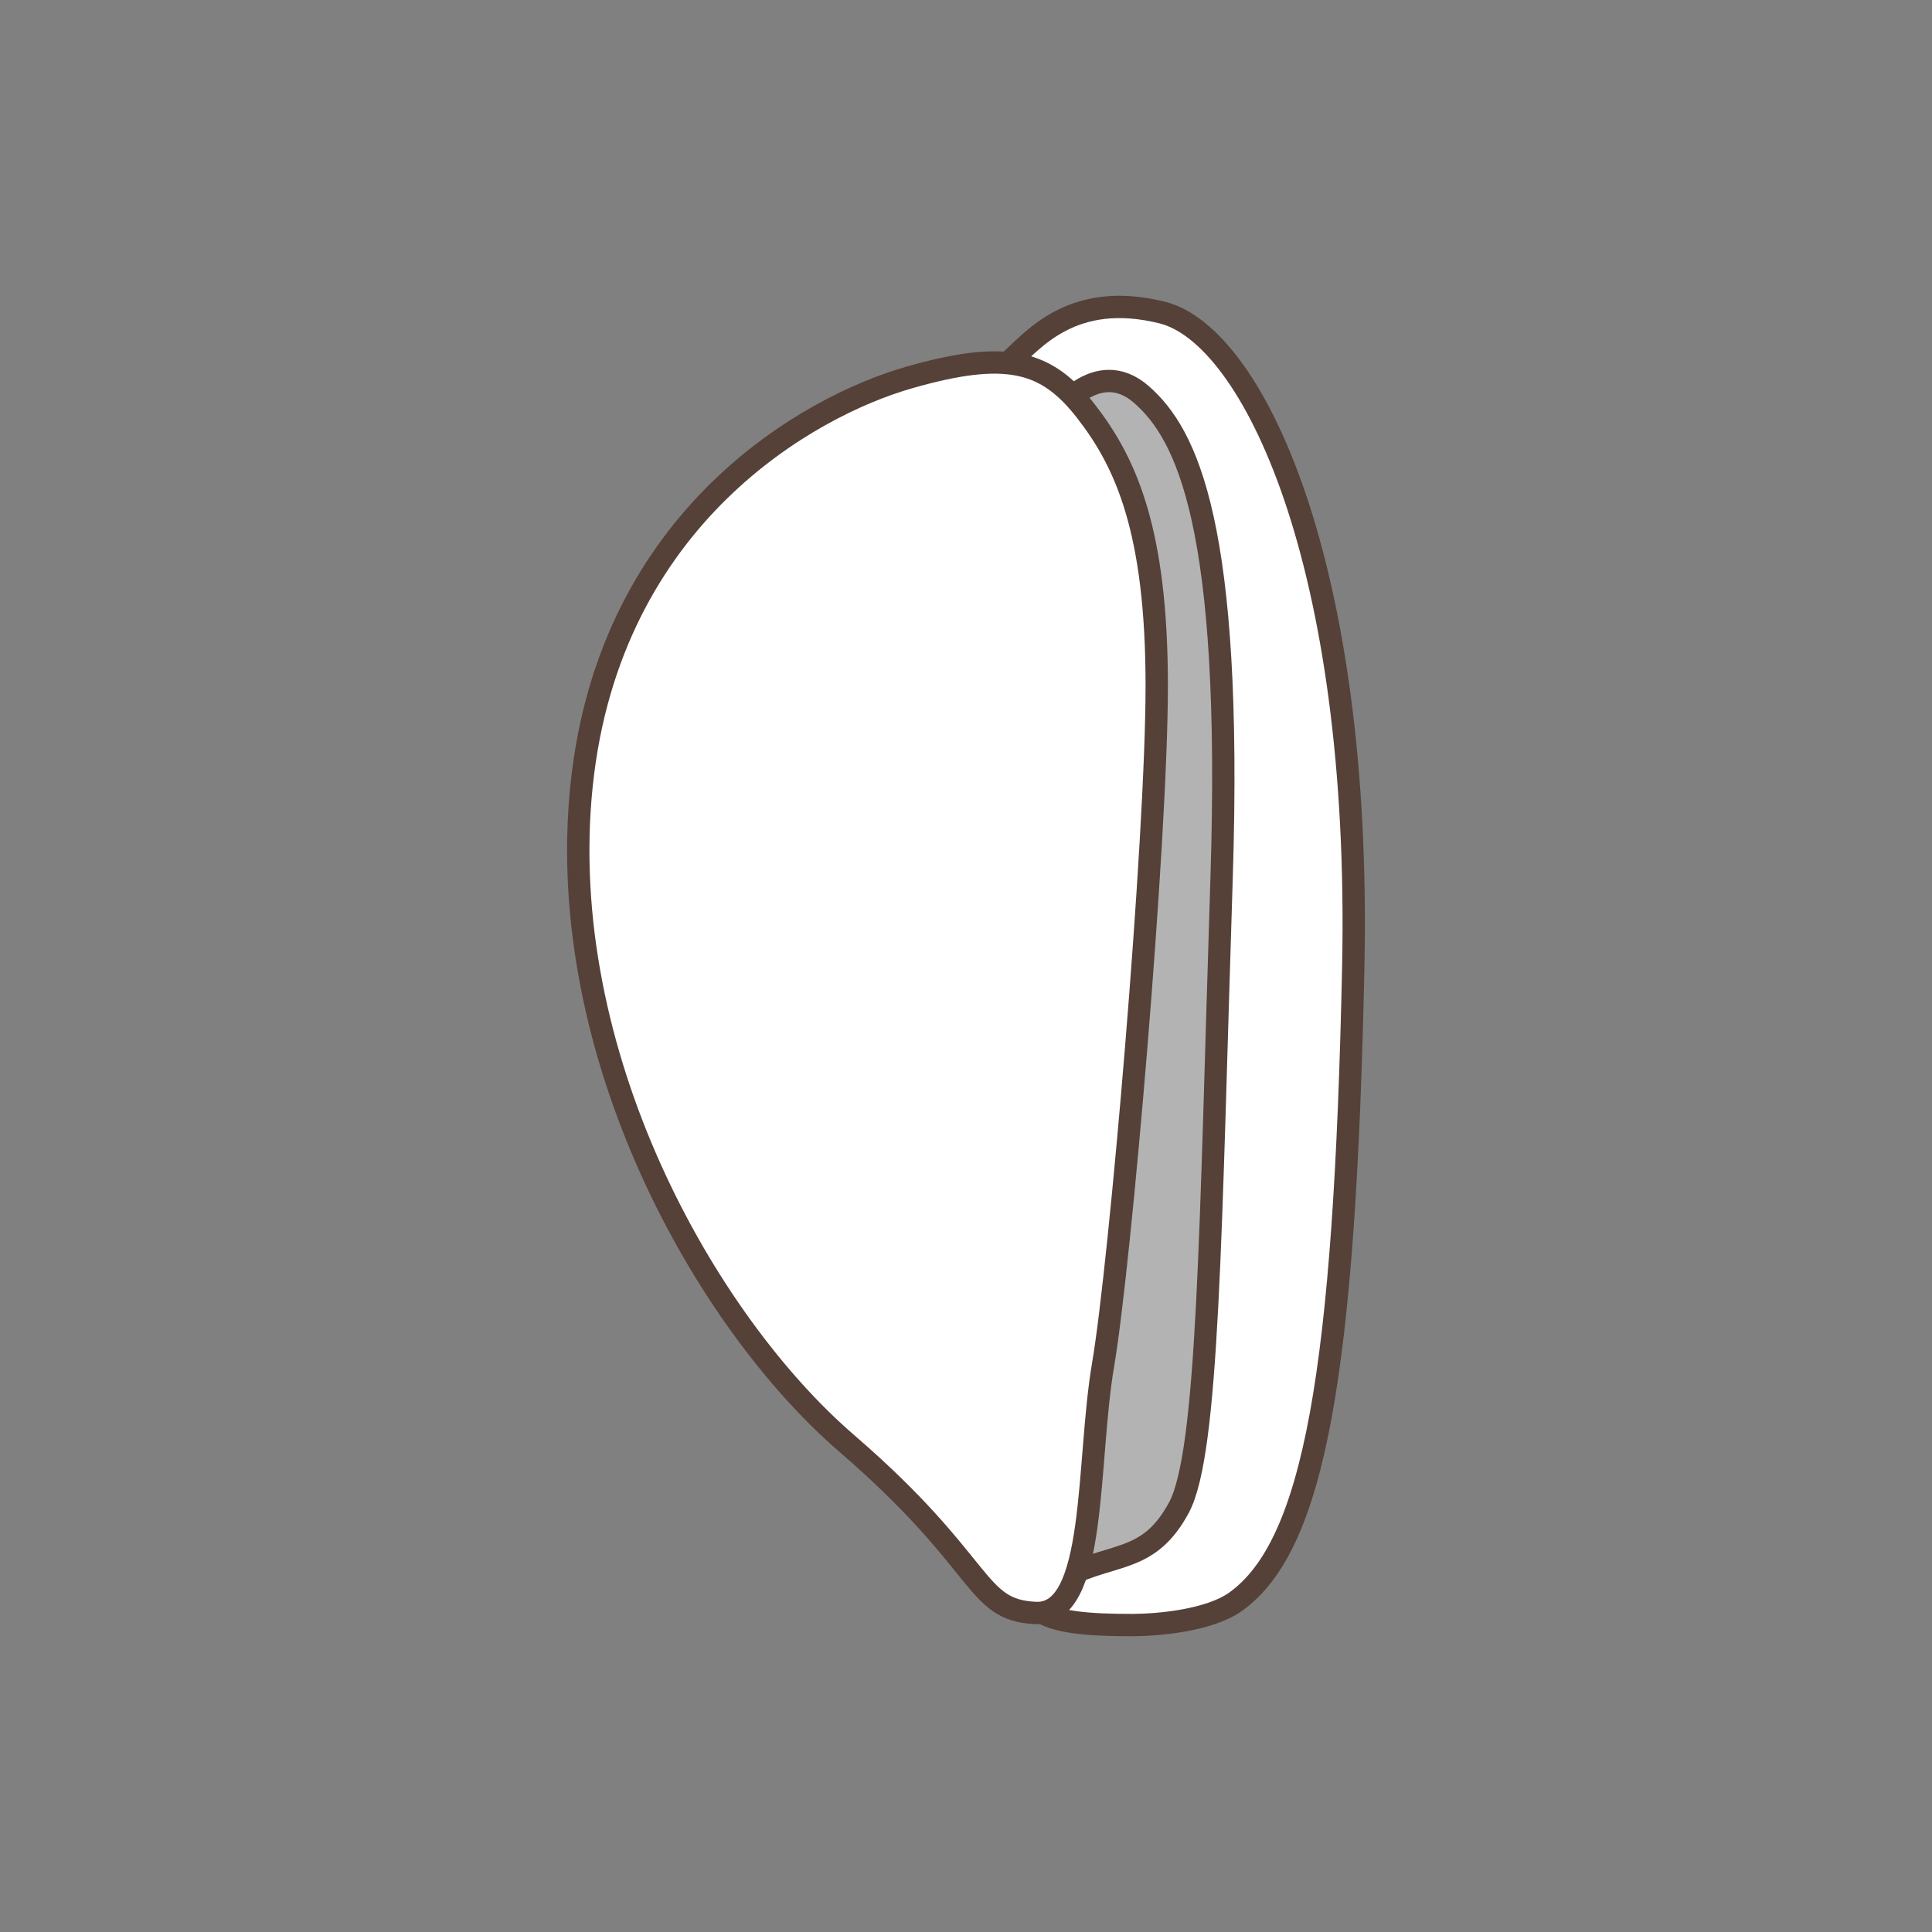 <?xml version="1.0" encoding="utf-8"?>
<!-- Generator: Adobe Illustrator 15.0.0, SVG Export Plug-In . SVG Version: 6.00 Build 0)  -->
<!DOCTYPE svg PUBLIC "-//W3C//DTD SVG 1.1//EN" "http://www.w3.org/Graphics/SVG/1.1/DTD/svg11.dtd">
<svg version="1.1" xmlns="http://www.w3.org/2000/svg" xmlns:xlink="http://www.w3.org/1999/xlink" x="0px" y="0px" width="100px"
	 height="100px" viewBox="0 0 100 100" enable-background="new 0 0 100 100" xml:space="preserve">
<rect x="0" y="0" width="100" height="100" fill="#808080" stroke="none"/>
<g id="Ebene_1">
</g>
<g id="Außenrand">
	<rect fill="none" width="100" height="100"/>
	<g>
		
			<path fill-rule="evenodd" clip-rule="evenodd" fill="#FFFFFF" stroke="#554137" stroke-width="1.156" stroke-linecap="round" stroke-linejoin="round" stroke-miterlimit="2.414" d="
			M49.951,19.841c0.293,0.291,1.167-0.151,2.337-1.171c1.164-1.023,3.208-3.66,7.879-2.489c4.668,1.171,10.316,12.936,9.878,33.857
			c-0.438,20.923-2.004,29.94-6.086,32.864c-1.361,0.972-3.988,1.207-5.344,1.211c-2.257,0.004-4.052-0.136-4.87-0.773
			c-1.312-1.023-4.67-19.754-4.67-19.754S49.661,19.547,49.951,19.841L49.951,19.841z"/>
		
			<path fill-rule="evenodd" clip-rule="evenodd" fill="#B3B3B3" stroke="#554137" stroke-width="1.156" stroke-linecap="round" stroke-linejoin="round" stroke-miterlimit="2.414" d="
			M54.621,21.451c0,0,2.129-3.075,4.463-1.028c2.334,2.047,4.729,6.731,4.146,25.02c-0.585,18.29-0.671,29.728-2.207,32.588
			c-1.537,2.852-3.306,2.314-5.819,3.553c-2.511,1.234-3.648-13.314-4.23-15.656c-0.584-2.342,1.021-21.655,1.167-25.603
			C52.285,36.374,54.621,21.451,54.621,21.451L54.621,21.451z"/>
		
			<path fill-rule="evenodd" clip-rule="evenodd" fill="#FFFFFF" stroke="#554137" stroke-width="1.156" stroke-linecap="round" stroke-linejoin="round" stroke-miterlimit="2.414" d="
			M47.032,19.547c-5.106,1.462-15.465,7.169-16.925,21.069s6.418,27.796,13.714,34.089c7.297,6.294,6.568,8.631,9.778,8.782
			c3.21,0.145,2.625-7.759,3.501-12.876c0.876-5.122,2.772-27.068,2.772-35.117c0-8.045-1.605-11.559-3.648-14.191
			c-1.021-1.318-2.044-2.123-3.445-2.414C51.373,18.595,49.587,18.813,47.032,19.547L47.032,19.547z"/>
	</g>
</g>
</svg>
